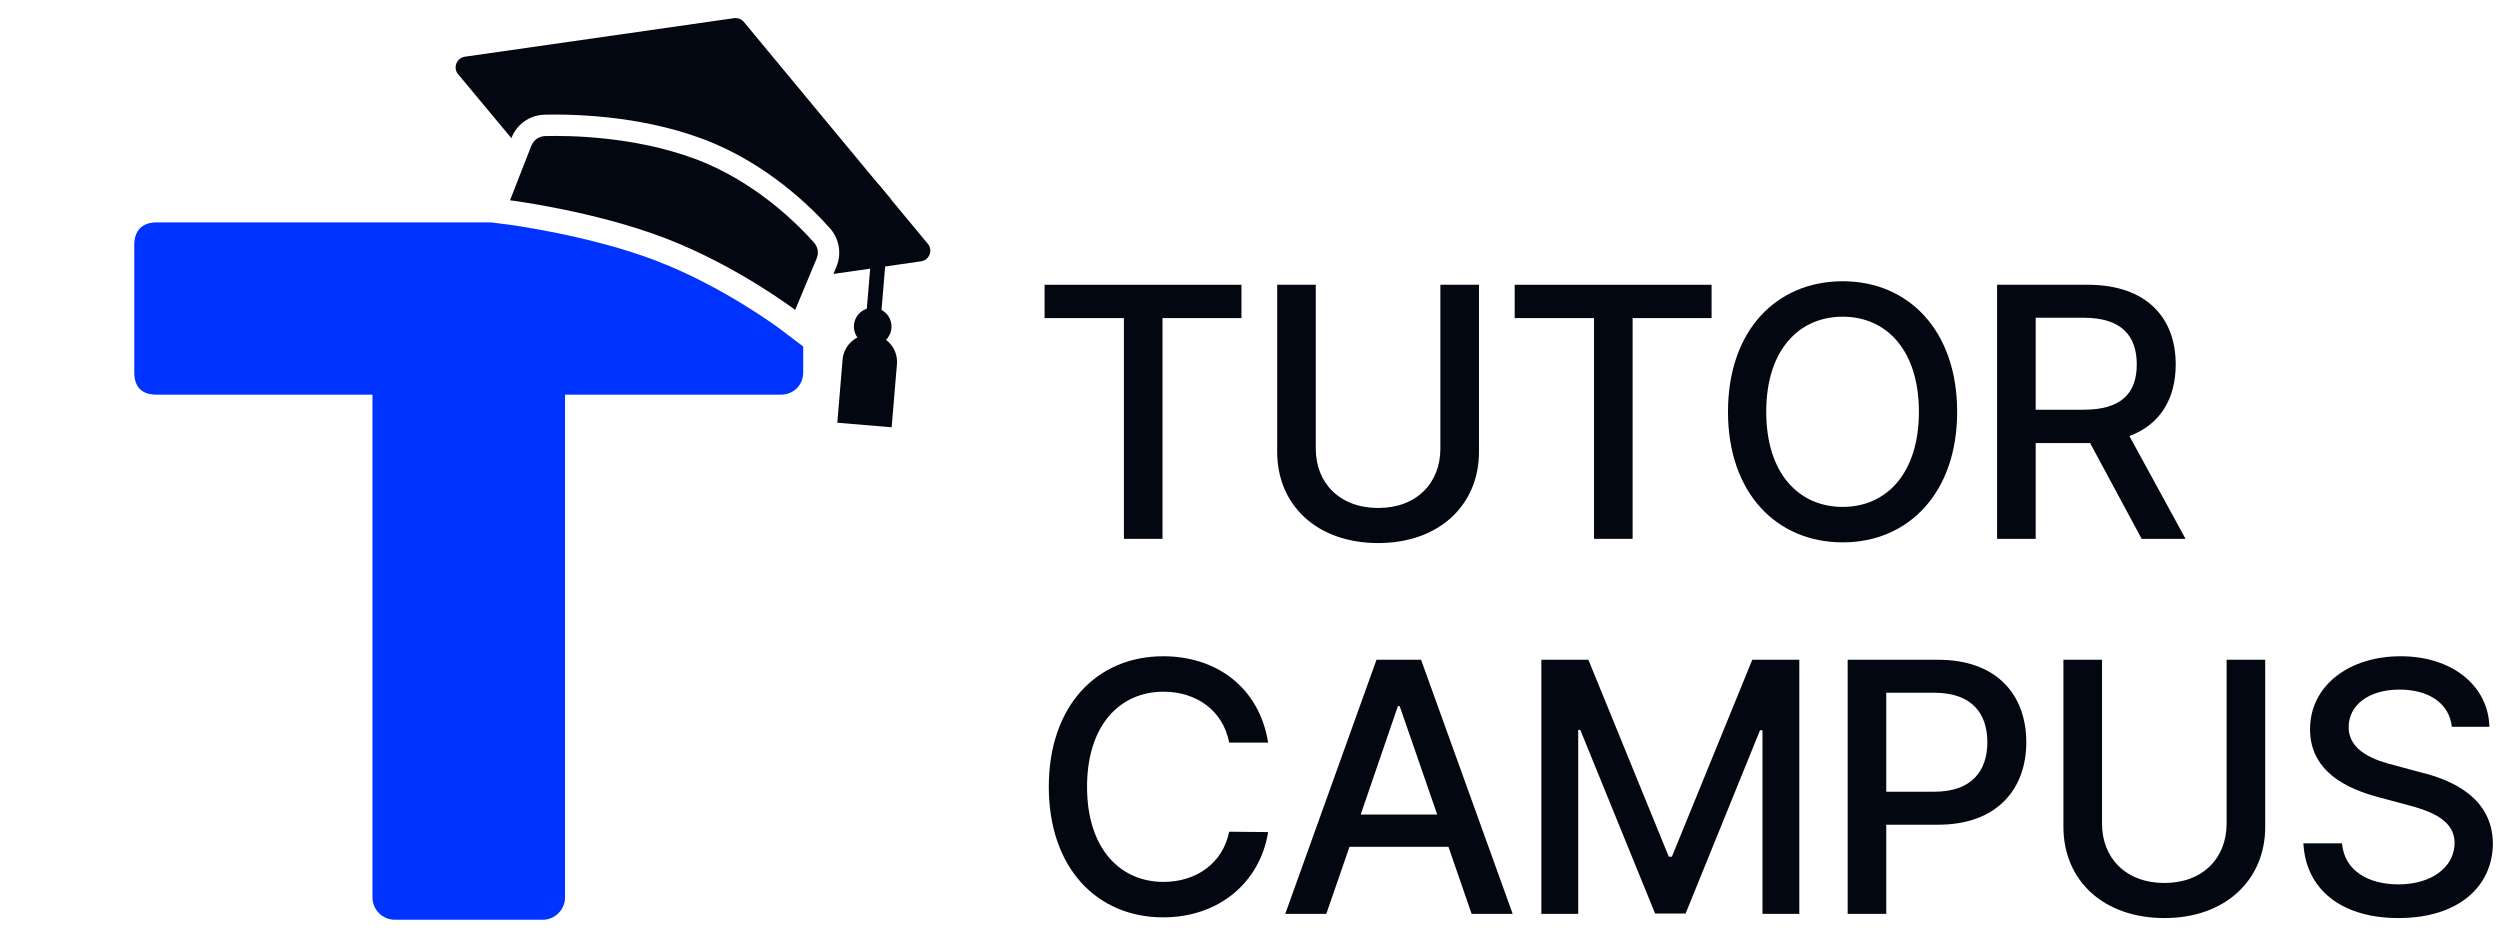 <svg width="160" height="60" viewBox="0 0 160 60" fill="none" xmlns="http://www.w3.org/2000/svg">
    <path d="M49.95 21.073C49.915 21.047 46.35 18.368 42.059 16.712C37.735 15.044 32.497 14.368 32.447 14.362L31.424 14.232H10.021C9.112 14.232 8.594 14.75 8.594 15.659V23.832C8.594 24.806 9.112 25.259 10.021 25.259H23.838V57.438C23.838 58.218 24.485 58.865 25.265 58.865H34.735C35.515 58.865 36.162 58.218 36.162 57.438V25.259H49.979C50.756 25.259 51.406 24.677 51.406 23.832V22.177L49.95 21.073Z" fill="#0033FF"/>
    <path d="M34.009 9.318L32.641 12.818C32.641 12.818 38.056 13.5 42.621 15.262C47.182 17.021 50.891 19.835 50.891 19.835L52.268 16.538C52.409 16.2 52.347 15.809 52.103 15.535C51.127 14.427 48.371 11.609 44.465 10.162C40.562 8.718 36.432 8.668 34.879 8.709C34.494 8.721 34.153 8.959 34.012 9.321L34.009 9.318Z" fill="#030712"/>
    <path d="M59.376 15.6L47.609 1.406C47.456 1.221 47.218 1.129 46.979 1.162L29.753 3.629C29.188 3.712 28.959 4.403 29.368 4.806L32.729 8.844L32.738 8.821C33.079 7.947 33.906 7.365 34.844 7.341C35.571 7.321 36.735 7.324 38.15 7.441C40.644 7.65 42.929 8.132 44.941 8.879C49.126 10.427 52.065 13.418 53.132 14.629C53.718 15.291 53.873 16.247 53.532 17.065L53.338 17.532L58.918 16.729C59.468 16.674 59.732 16.026 59.379 15.6H59.376Z" fill="#030712"/>
    <path d="M56.282 21.45L55.341 21.373L56.15 11.709L57.012 12.741L56.282 21.45Z" fill="#030712"/>
    <path d="M55.853 22.103C56.517 22.103 57.056 21.564 57.056 20.9C57.056 20.236 56.517 19.697 55.853 19.697C55.188 19.697 54.65 20.236 54.65 20.9C54.65 21.564 55.188 22.103 55.853 22.103Z" fill="#030712"/>
    <path d="M55.81 21.415C56.771 21.496 57.485 22.341 57.405 23.302L57.066 27.347L53.587 27.055L53.926 23.011C54.006 22.049 54.851 21.335 55.813 21.416L55.81 21.415Z" fill="#030712"/>
    <path d="M156.917 46.515C156.76 45.01 155.435 44.134 153.571 44.134C151.572 44.134 150.314 45.145 150.314 46.537C150.314 48.087 151.998 48.671 153.279 48.985L154.851 49.412C156.94 49.906 159.523 51.052 159.545 53.994C159.523 56.734 157.344 58.756 153.503 58.756C149.865 58.756 147.574 56.937 147.416 53.972H149.887C150.044 55.746 151.594 56.6 153.503 56.6C155.57 56.6 157.075 55.544 157.097 53.949C157.075 52.534 155.749 51.95 154.02 51.501L152.088 50.984C149.483 50.266 147.843 48.94 147.843 46.672C147.843 43.864 150.359 42 153.638 42C156.94 42 159.253 43.887 159.321 46.515H156.917Z" fill="#030712"/>
    <path d="M142.503 42.225H144.974V52.916C144.974 56.33 142.413 58.756 138.527 58.756C134.597 58.756 132.059 56.33 132.059 52.916V42.225H134.529V52.714C134.529 54.915 136.057 56.51 138.527 56.51C140.976 56.51 142.503 54.915 142.503 52.714V42.225Z" fill="#030712"/>
    <path d="M118.25 58.486V42.225H124.045C127.819 42.225 129.683 44.493 129.683 47.503C129.683 50.49 127.819 52.781 124.045 52.781H120.721V58.486H118.25ZM120.721 50.67H123.798C126.202 50.67 127.19 49.322 127.19 47.503C127.19 45.661 126.202 44.336 123.798 44.336H120.721V50.67Z" fill="#030712"/>
    <path d="M98.647 42.225H101.657L106.801 54.825H107.003L112.146 42.225H115.156V58.486H112.798V46.739H112.641L107.879 58.464H105.925L101.141 46.717H101.006V58.486H98.647V42.225Z" fill="#030712"/>
    <path d="M84.884 58.486H82.256L88.096 42.225H90.949L96.811 58.486H94.183L92.701 54.196H86.367L84.884 58.486ZM87.085 52.13H91.982L89.579 45.19H89.466L87.085 52.13Z" fill="#030712"/>
    <path d="M78.668 47.525C78.264 45.437 76.534 44.269 74.468 44.269C71.66 44.269 69.571 46.425 69.571 50.355C69.571 54.309 71.683 56.442 74.468 56.442C76.512 56.442 78.241 55.297 78.668 53.23L81.161 53.253C80.644 56.465 78.017 58.711 74.445 58.711C70.2 58.711 67.123 55.544 67.123 50.355C67.123 45.145 70.223 42 74.445 42C77.882 42 80.6 44.022 81.161 47.525H78.668Z" fill="#030712"/>
    <path d="M127.813 34.486V18.225H133.608C137.382 18.225 139.246 20.336 139.246 23.323C139.246 25.513 138.258 27.175 136.281 27.905L139.875 34.486H137.067L133.766 28.355H133.608H130.284V34.486H127.813ZM130.284 26.221H133.361C135.765 26.221 136.753 25.165 136.753 23.323C136.753 21.481 135.765 20.336 133.361 20.336H130.284V26.221Z" fill="#030712"/>
    <path d="M125.258 26.355C125.258 31.544 122.136 34.711 117.936 34.711C113.691 34.711 110.591 31.544 110.591 26.355C110.591 21.145 113.691 18 117.936 18C122.136 18 125.258 21.145 125.258 26.355ZM122.81 26.355C122.81 22.402 120.721 20.269 117.936 20.269C115.128 20.269 113.039 22.402 113.039 26.355C113.039 30.309 115.128 32.442 117.936 32.442C120.721 32.442 122.81 30.309 122.81 26.355Z" fill="#030712"/>
    <path d="M96.94 20.358V18.225H109.541V20.358H104.487V34.486H102.017V20.358H96.94Z" fill="#030712"/>
    <path d="M92.184 18.225H94.655V28.916C94.655 32.33 92.094 34.756 88.209 34.756C84.278 34.756 81.74 32.33 81.74 28.916V18.225H84.21V28.714C84.21 30.915 85.738 32.51 88.209 32.51C90.657 32.51 92.184 30.915 92.184 28.714V18.225Z" fill="#030712"/>
    <path d="M66.853 20.358V18.225H79.454V20.358H74.4V34.486H71.93V20.358H66.853Z" fill="#030712"/>
</svg>
